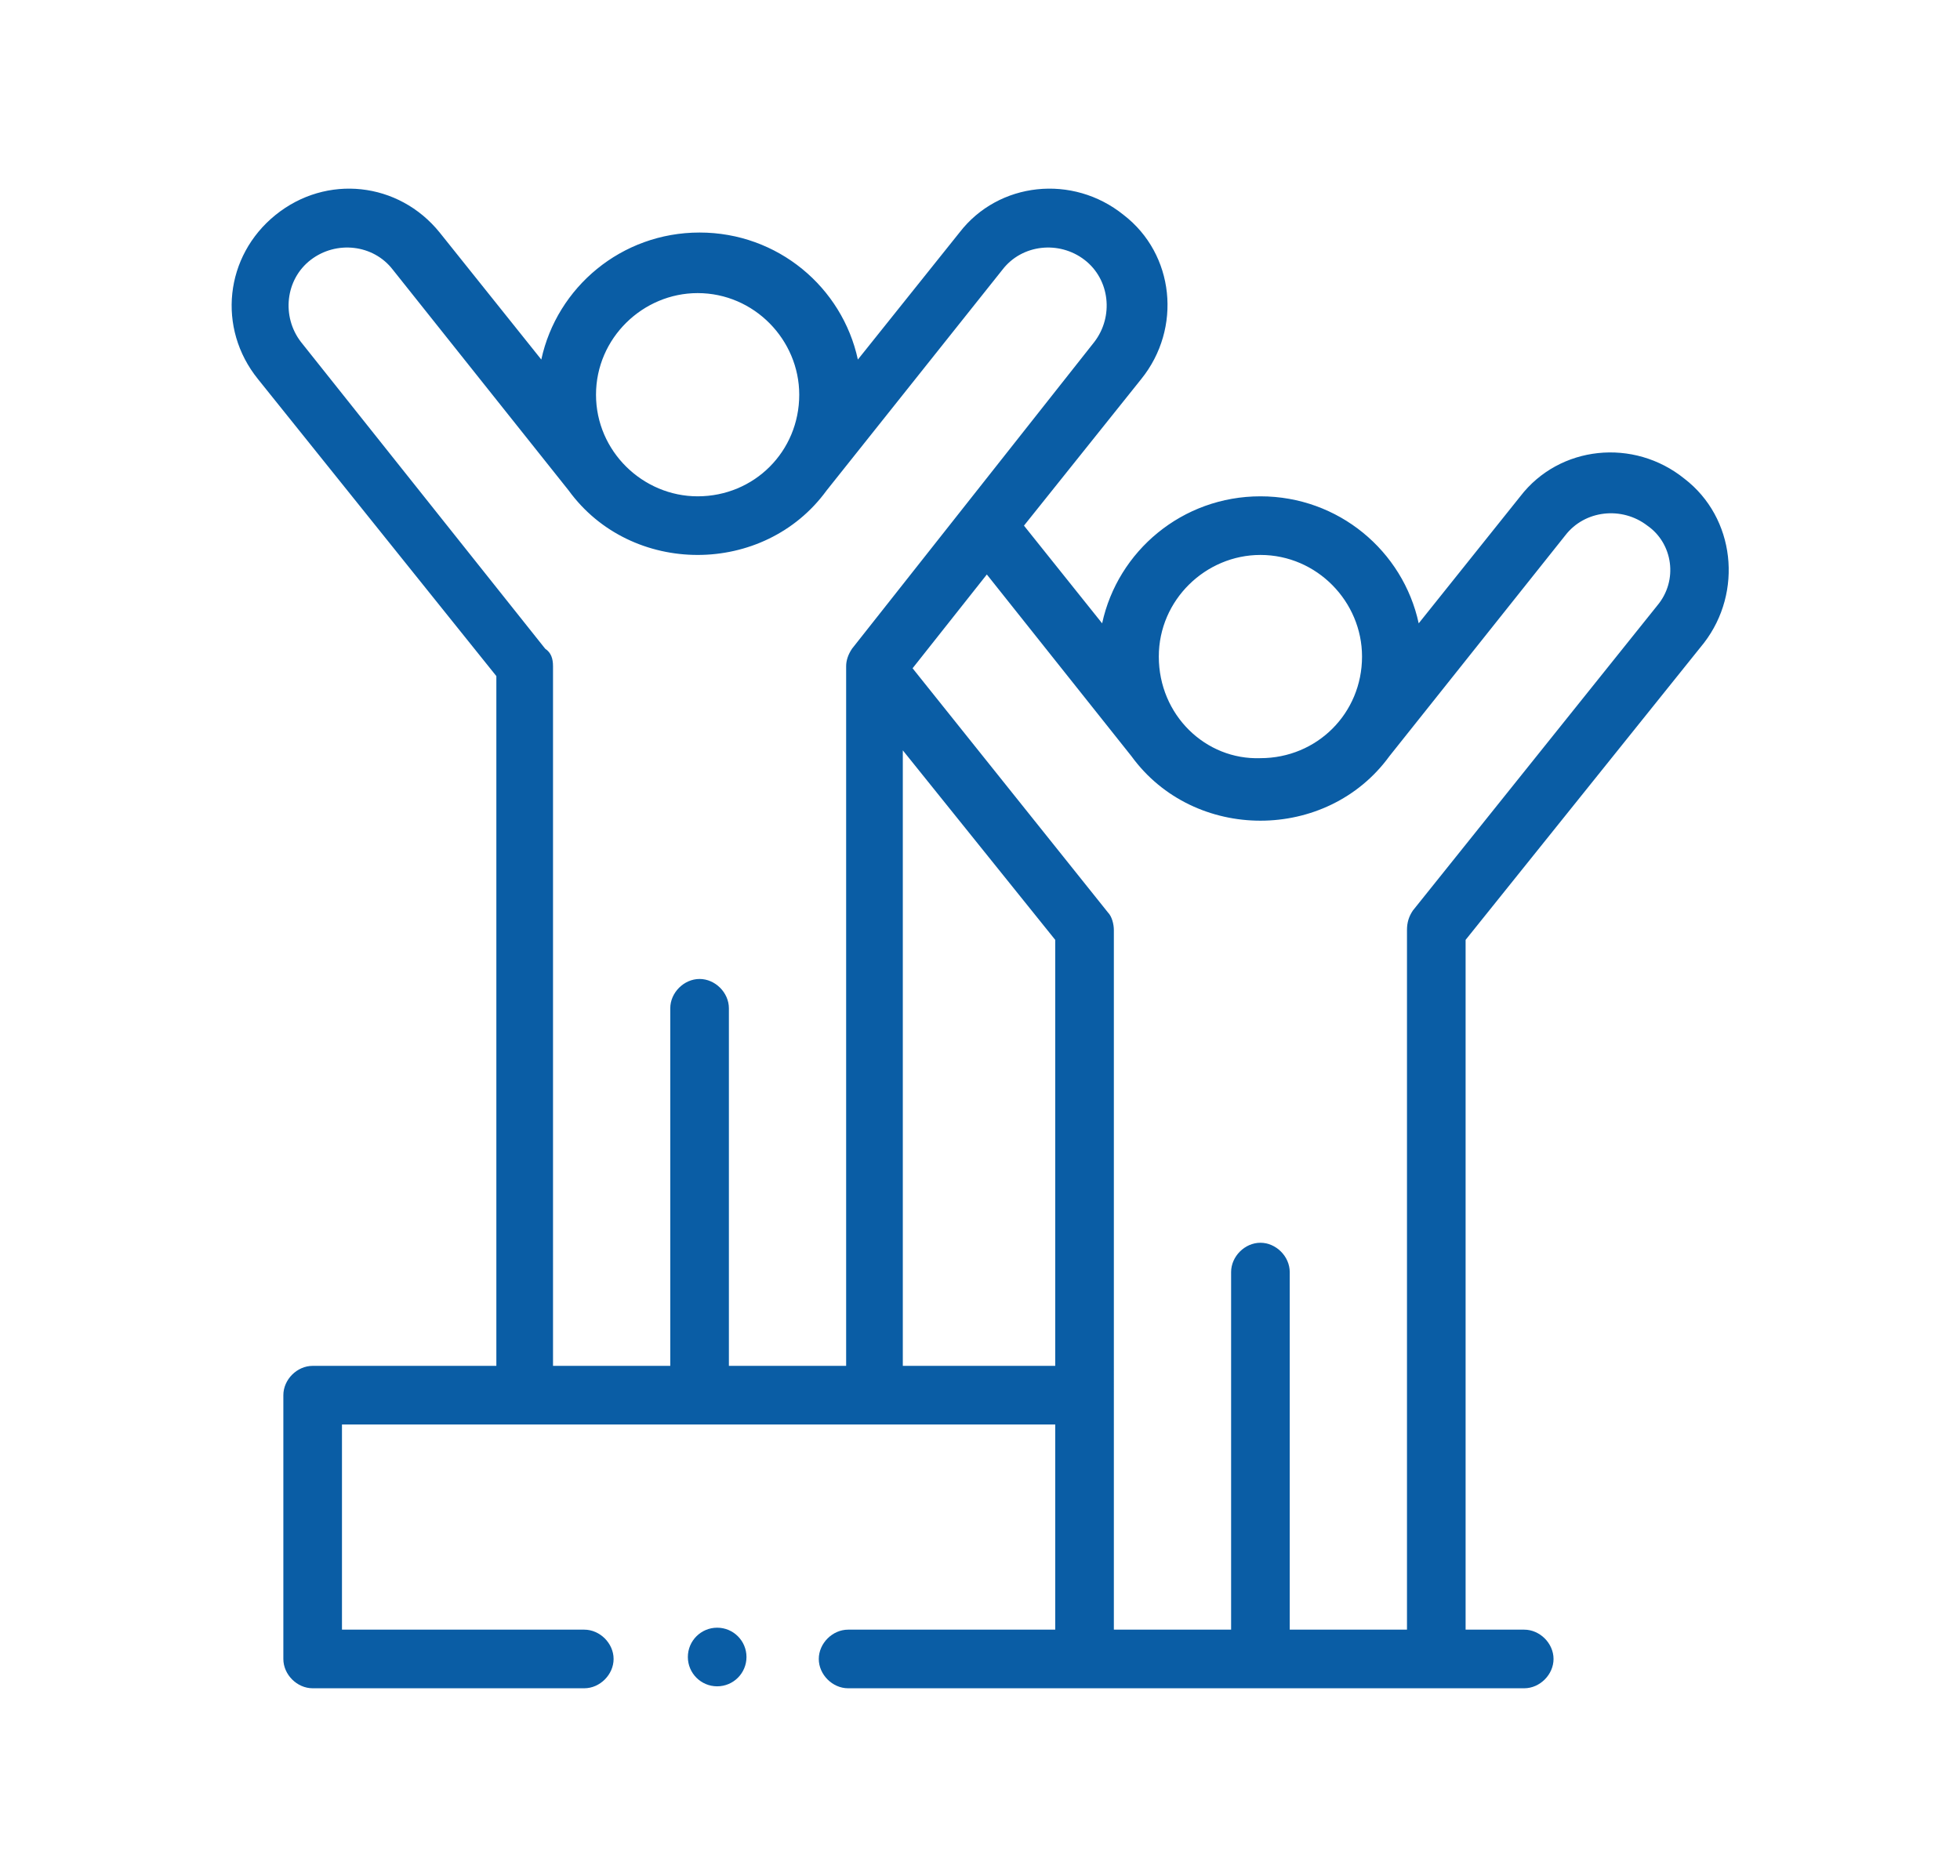 <?xml version="1.0" encoding="utf-8"?>
<!-- Generator: Adobe Illustrator 25.2.0, SVG Export Plug-In . SVG Version: 6.00 Build 0)  -->
<svg version="1.1" id="Capa_1" xmlns="http://www.w3.org/2000/svg" xmlns:xlink="http://www.w3.org/1999/xlink" x="0px" y="0px"
	 viewBox="0 0 100.3 96" style="enable-background:new 0 0 100.3 96;" xml:space="preserve">
<style type="text/css">
	.st0{fill:#0A5DA5;}
</style>
<g>
	<path class="st0" d="M86.2,24.5c-2.6-2.1-6.4-1.7-8.4,0.9l-5.2,6.5c-0.8-3.7-4.1-6.5-8.1-6.5s-7.3,2.8-8.1,6.5l-4-5l6-7.5
		c2.1-2.6,1.7-6.4-0.9-8.4c-2.6-2.1-6.4-1.7-8.4,0.9l-5.2,6.5c-0.8-3.7-4.1-6.5-8.1-6.5s-7.3,2.8-8.1,6.5l-5.2-6.5
		c-2.1-2.6-5.8-3-8.4-0.9c-2.6,2.1-3,5.8-0.9,8.4l12.2,15.2v35.3H16c-0.8,0-1.5,0.7-1.5,1.5v13.5c0,0.8,0.7,1.5,1.5,1.5h13.9
		c0.8,0,1.5-0.7,1.5-1.5c0-0.8-0.7-1.5-1.5-1.5H17.5V72.9H54v10.5H43.4c-0.8,0-1.5,0.7-1.5,1.5c0,0.8,0.7,1.5,1.5,1.5H78
		c0.8,0,1.5-0.7,1.5-1.5c0-0.8-0.7-1.5-1.5-1.5h-3V48.1l12.2-15.2C89.2,30.3,88.8,26.5,86.2,24.5L86.2,24.5z M59.3,33.6
		c0-2.9,2.4-5.2,5.2-5.2c2.9,0,5.2,2.4,5.2,5.2c0,2.9-2.3,5.2-5.2,5.2C61.7,38.9,59.3,36.6,59.3,33.6z M30.5,20.2
		c0-2.9,2.4-5.2,5.2-5.2c2.9,0,5.2,2.4,5.2,5.2c0,2.9-2.3,5.2-5.2,5.2C32.9,25.4,30.5,23.1,30.5,20.2z M27.9,33.2L15.4,17.5
		c-1-1.3-0.8-3.2,0.5-4.2c1.3-1,3.2-0.8,4.2,0.5l9,11.3c1.6,2.2,4.1,3.3,6.6,3.3c2.5,0,5-1.1,6.6-3.3l9-11.3c1-1.3,2.9-1.5,4.2-0.5
		c1.3,1,1.5,2.9,0.5,4.2L43.6,33.2c-0.2,0.3-0.3,0.6-0.3,0.9v35.8h-6V51.6c0-0.8-0.7-1.5-1.5-1.5s-1.5,0.7-1.5,1.5v18.3h-6V34.1
		C28.3,33.7,28.2,33.4,27.9,33.2L27.9,33.2z M46.2,69.9V38.4l7.8,9.7v21.8L46.2,69.9L46.2,69.9z M84.8,31L72.3,46.6
		c-0.2,0.3-0.3,0.6-0.3,1v35.8h-6V65.1c0-0.8-0.7-1.5-1.5-1.5c-0.8,0-1.5,0.7-1.5,1.5v18.3h-6V47.6c0-0.3-0.1-0.7-0.3-0.9l-10-12.5
		l3.8-4.8l7.4,9.3c1.6,2.2,4.1,3.3,6.6,3.3c2.5,0,5-1.1,6.6-3.3l9-11.3c1-1.3,2.9-1.5,4.2-0.5C85.6,27.8,85.9,29.7,84.8,31L84.8,31z
		"/>
	<circle class="st0" cx="36.7" cy="84.8" r="1.5"/>
</g>
</svg>
